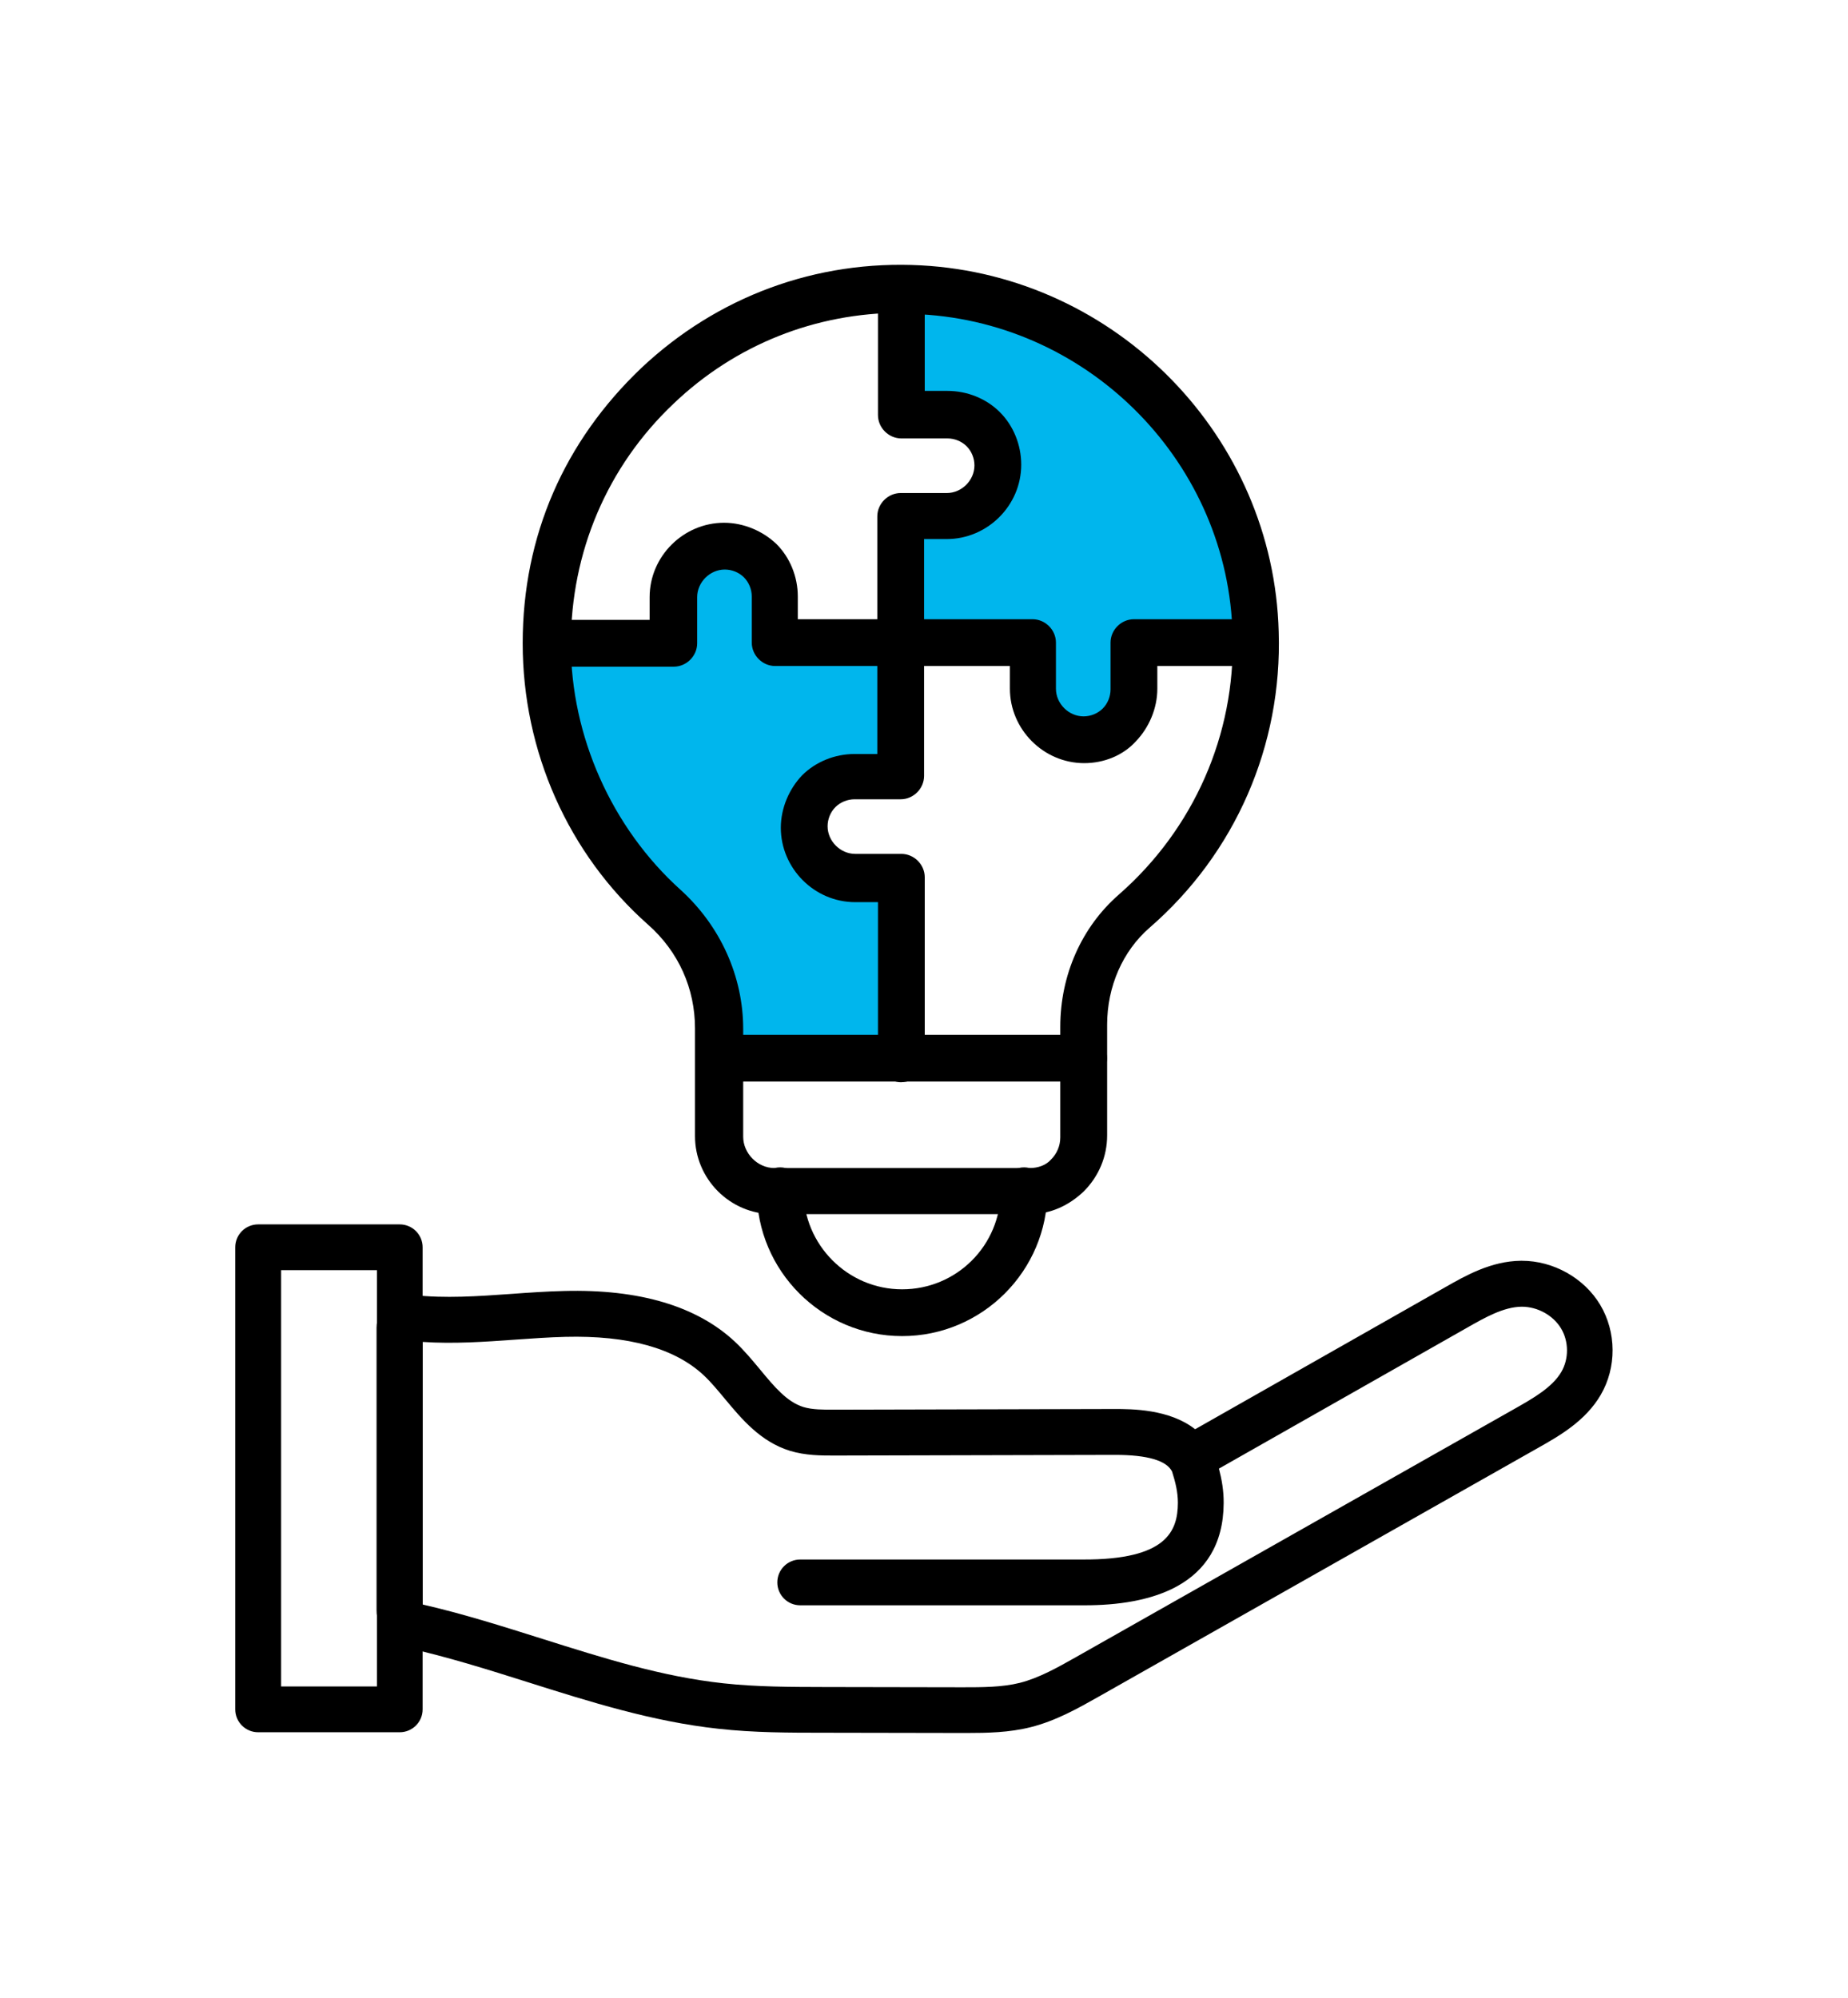 <?xml version="1.0" encoding="UTF-8"?>
<svg xmlns="http://www.w3.org/2000/svg" version="1.1" viewBox="0 0 222 240">
  <defs>
    <style>
      .cls-1 {
        fill: #00b6ed;
      }
    </style>
  </defs>
  <!-- Generator: Adobe Illustrator 28.6.0, SVG Export Plug-In . SVG Version: 1.2.0 Build 709)  -->
  <g>
    <g id="Layer_1">
      <g>
        <path class="cls-1" d="M107.38,33.9l.45,12.58,5.09,4.04s5.09.75,5.09,1.2,1.5,4.04,1.5,4.04l-1.65,3.89-7.94,2.85-1.35,4.34-.3,8.98,14.97,1.8,1.65,8.24,4.04,3.14,6.74-2.55,1.35-8.98,12.58-.75s1.65-2.7,1.5-3.89-5.24-17.67-5.24-17.67l-11.83-11.83-10.63-6.29-16.02-3.14Z"/>
        <polygon class="cls-1" points="66.47 77.87 76.35 77.31 80.31 76.18 81.72 67.99 88.21 65.17 92.73 70.53 93.58 76.18 108.28 75.83 108.26 89.17 107.98 92.84 98.66 93.68 96.96 98.77 98.38 103.28 107.13 105.82 109.95 118.53 107.41 127.28 86.52 127 85.11 119.1 79.18 108.37 72.96 100.18 67.88 91.42 66.47 77.87"/>
        <g>
          <path d="M48.02,208.1h-17.01c-1.52,0-2.75-1.23-2.75-2.75v-55.51c0-1.52,1.23-2.75,2.75-2.75h17.01c1.52,0,2.75,1.23,2.75,2.75v55.51c0,1.52-1.23,2.75-2.75,2.75ZM33.77,202.6h11.51v-50.01h-11.51v50.01Z"/>
          <path d="M116.19,208.19c-.2,0-.39,0-.58,0l-16.55-.03c-4.16,0-8.47,0-12.78-.48-7.91-.86-15.49-3.26-22.83-5.58-4.77-1.51-9.7-3.06-14.59-4.15-2.1-.46-3.62-2.36-3.62-4.5v-33.94c0-1.12.49-2.19,1.33-2.94.85-.76,1.99-1.13,3.12-.99,3.8.42,7.67.15,11.76-.14,2.06-.15,4.19-.3,6.31-.35,9.04-.24,15.95,1.82,20.52,6.09,1.13,1.06,2.1,2.23,3.04,3.36,1.72,2.08,3.21,3.87,5.19,4.49,1.07.33,2.41.32,3.71.32l33.66-.08c2.02,0,6.6-.01,9.69,2.43l30.04-17.06c2.46-1.4,5.51-3.14,9.1-3.18h.1c3.8,0,7.49,2.07,9.42,5.29,1.96,3.28,1.99,7.53.06,10.83-1.84,3.15-4.99,4.93-7.52,6.36l-52.83,29.91c-2.39,1.35-5.09,2.88-8.12,3.64-2.58.65-5.24.7-7.64.7ZM50.75,192.75c4.89,1.12,9.71,2.65,14.37,4.12,7.41,2.34,14.4,4.55,21.77,5.35,4.01.44,8.17.44,12.19.45l16.55.03c2.34,0,4.74,0,6.87-.53,2.31-.58,4.57-1.86,6.75-3.09l52.83-29.91c2.06-1.17,4.39-2.49,5.48-4.35.92-1.57.91-3.67-.03-5.23-.95-1.58-2.83-2.62-4.74-2.61-2.16.02-4.43,1.32-6.44,2.46l-29.92,16.99c.34,1.3.58,2.65.57,4.14-.06,10.13-9.04,12.28-16.67,12.28-.08,0-.16,0-.25,0h-33.95c-1.52,0-2.75-1.23-2.75-2.75s1.23-2.75,2.75-2.75h33.97c10.06.04,11.38-3.41,11.4-6.81,0-1.26-.28-2.44-.7-3.76-.66-1.32-2.96-2-6.83-2h-.06l-33.66.08c-1.63,0-3.48,0-5.36-.57-3.54-1.1-5.8-3.83-7.8-6.23-.87-1.04-1.68-2.03-2.56-2.85-3.48-3.25-9.07-4.8-16.62-4.61-2,.05-4.06.2-6.06.34-3.62.26-7.35.52-11.09.27v31.54Z"/>
        </g>
        <g>
          <g>
            <g>
              <path d="M130.17,129.93h-43.62c-1.53,0-2.81-1.28-2.81-2.81s1.28-2.81,2.81-2.81h43.62c1.53,0,2.81,1.28,2.81,2.81s-1.28,2.81-2.81,2.81Z"/>
              <path d="M123.7,145.86h-30.84c-5.2,0-9.37-4.26-9.37-9.37v-12.95c0-4.77-1.96-9.2-5.62-12.44-9.63-8.52-15.08-20.87-15.08-33.82s5.03-24.28,14.23-33.05c9.12-8.6,21.04-13.03,33.65-12.35,23.51,1.28,42.34,20.62,42.94,44.04.43,13.63-5.2,26.58-15.5,35.52-3.24,2.81-5.11,7.07-5.11,11.67v13.29c0,2.56-1.02,4.94-2.81,6.73-1.79,1.7-4,2.73-6.47,2.73ZM108.19,37.58c-10.22,0-19.85,3.83-27.26,10.9-8.01,7.58-12.35,17.89-12.35,28.88s4.86,22.06,13.2,29.56c4.77,4.34,7.5,10.39,7.5,16.7v12.95c0,1.96,1.7,3.75,3.75,3.75h30.67c1.02,0,1.96-.34,2.56-1.02.68-.68,1.11-1.62,1.11-2.64v-13.29c0-6.22,2.56-12.01,7.07-15.93,8.94-7.84,13.97-19.17,13.63-31.09-.43-20.53-16.95-37.48-37.48-38.59-.85-.17-1.62-.17-2.39-.17Z"/>
            </g>
            <path d="M108.37,160.51c-9.63,0-17.46-7.84-17.46-17.46,0-1.53,1.28-2.81,2.81-2.81s2.81,1.28,2.81,2.81c0,6.47,5.28,11.84,11.84,11.84s11.84-5.28,11.84-11.84c0-1.53,1.28-2.81,2.81-2.81s2.81,1.28,2.81,2.81c0,9.63-7.84,17.46-17.46,17.46Z"/>
          </g>
          <path d="M108.28,130.02c-1.53,0-2.81-1.28-2.81-2.81v-18.83h-2.73c-4.94,0-8.94-4.09-8.94-8.94,0-2.39,1.02-4.69,2.56-6.3,1.62-1.62,3.92-2.56,6.3-2.56h2.73v-28.54c0-1.53,1.28-2.81,2.81-2.81h5.54c1.79,0,3.32-1.53,3.32-3.32,0-.85-.34-1.7-.94-2.3s-1.45-.94-2.3-.94h-5.54c-1.53,0-2.81-1.28-2.81-2.81v-15.08c0-1.53,1.28-2.81,2.81-2.81s2.81,1.28,2.81,2.81v12.18h2.73c2.39,0,4.69.94,6.3,2.56,1.62,1.62,2.56,3.92,2.56,6.3,0,4.94-4.09,8.94-8.94,8.94h-2.73v28.45c0,1.53-1.28,2.81-2.81,2.81h-5.54c-.85,0-1.7.34-2.3.94-.6.6-.94,1.45-.94,2.3,0,1.79,1.53,3.32,3.32,3.32h5.54c1.53,0,2.81,1.28,2.81,2.81v21.72c0,1.62-1.19,2.9-2.81,2.9Z"/>
          <path d="M130.26,91.68c-4.94,0-8.94-4.09-8.94-8.94v-2.73h-28.2c-1.53,0-2.81-1.28-2.81-2.81v-5.54c0-.85-.34-1.7-.94-2.3-.6-.6-1.45-.94-2.3-.94-1.79,0-3.32,1.53-3.32,3.32v5.54c0,1.53-1.28,2.81-2.81,2.81h-15.25c-1.53,0-2.81-1.28-2.81-2.81s1.28-2.81,2.81-2.81h12.35v-2.73c0-4.94,4.09-8.94,8.94-8.94,2.39,0,4.69,1.02,6.3,2.56,1.62,1.62,2.56,3.92,2.56,6.3v2.73h28.2c1.53,0,2.81,1.28,2.81,2.81v5.54c0,1.79,1.53,3.32,3.32,3.32.85,0,1.7-.34,2.3-.94s.94-1.45.94-2.3v-5.62c0-1.53,1.28-2.81,2.81-2.81h14.48c1.53,0,2.81,1.28,2.81,2.81s-1.28,2.81-2.81,2.81h-11.67v2.73c0,2.39-1.02,4.69-2.56,6.3-1.53,1.7-3.83,2.64-6.22,2.64Z"/>
        </g>
      </g>
    </g>
  </g>
</svg>